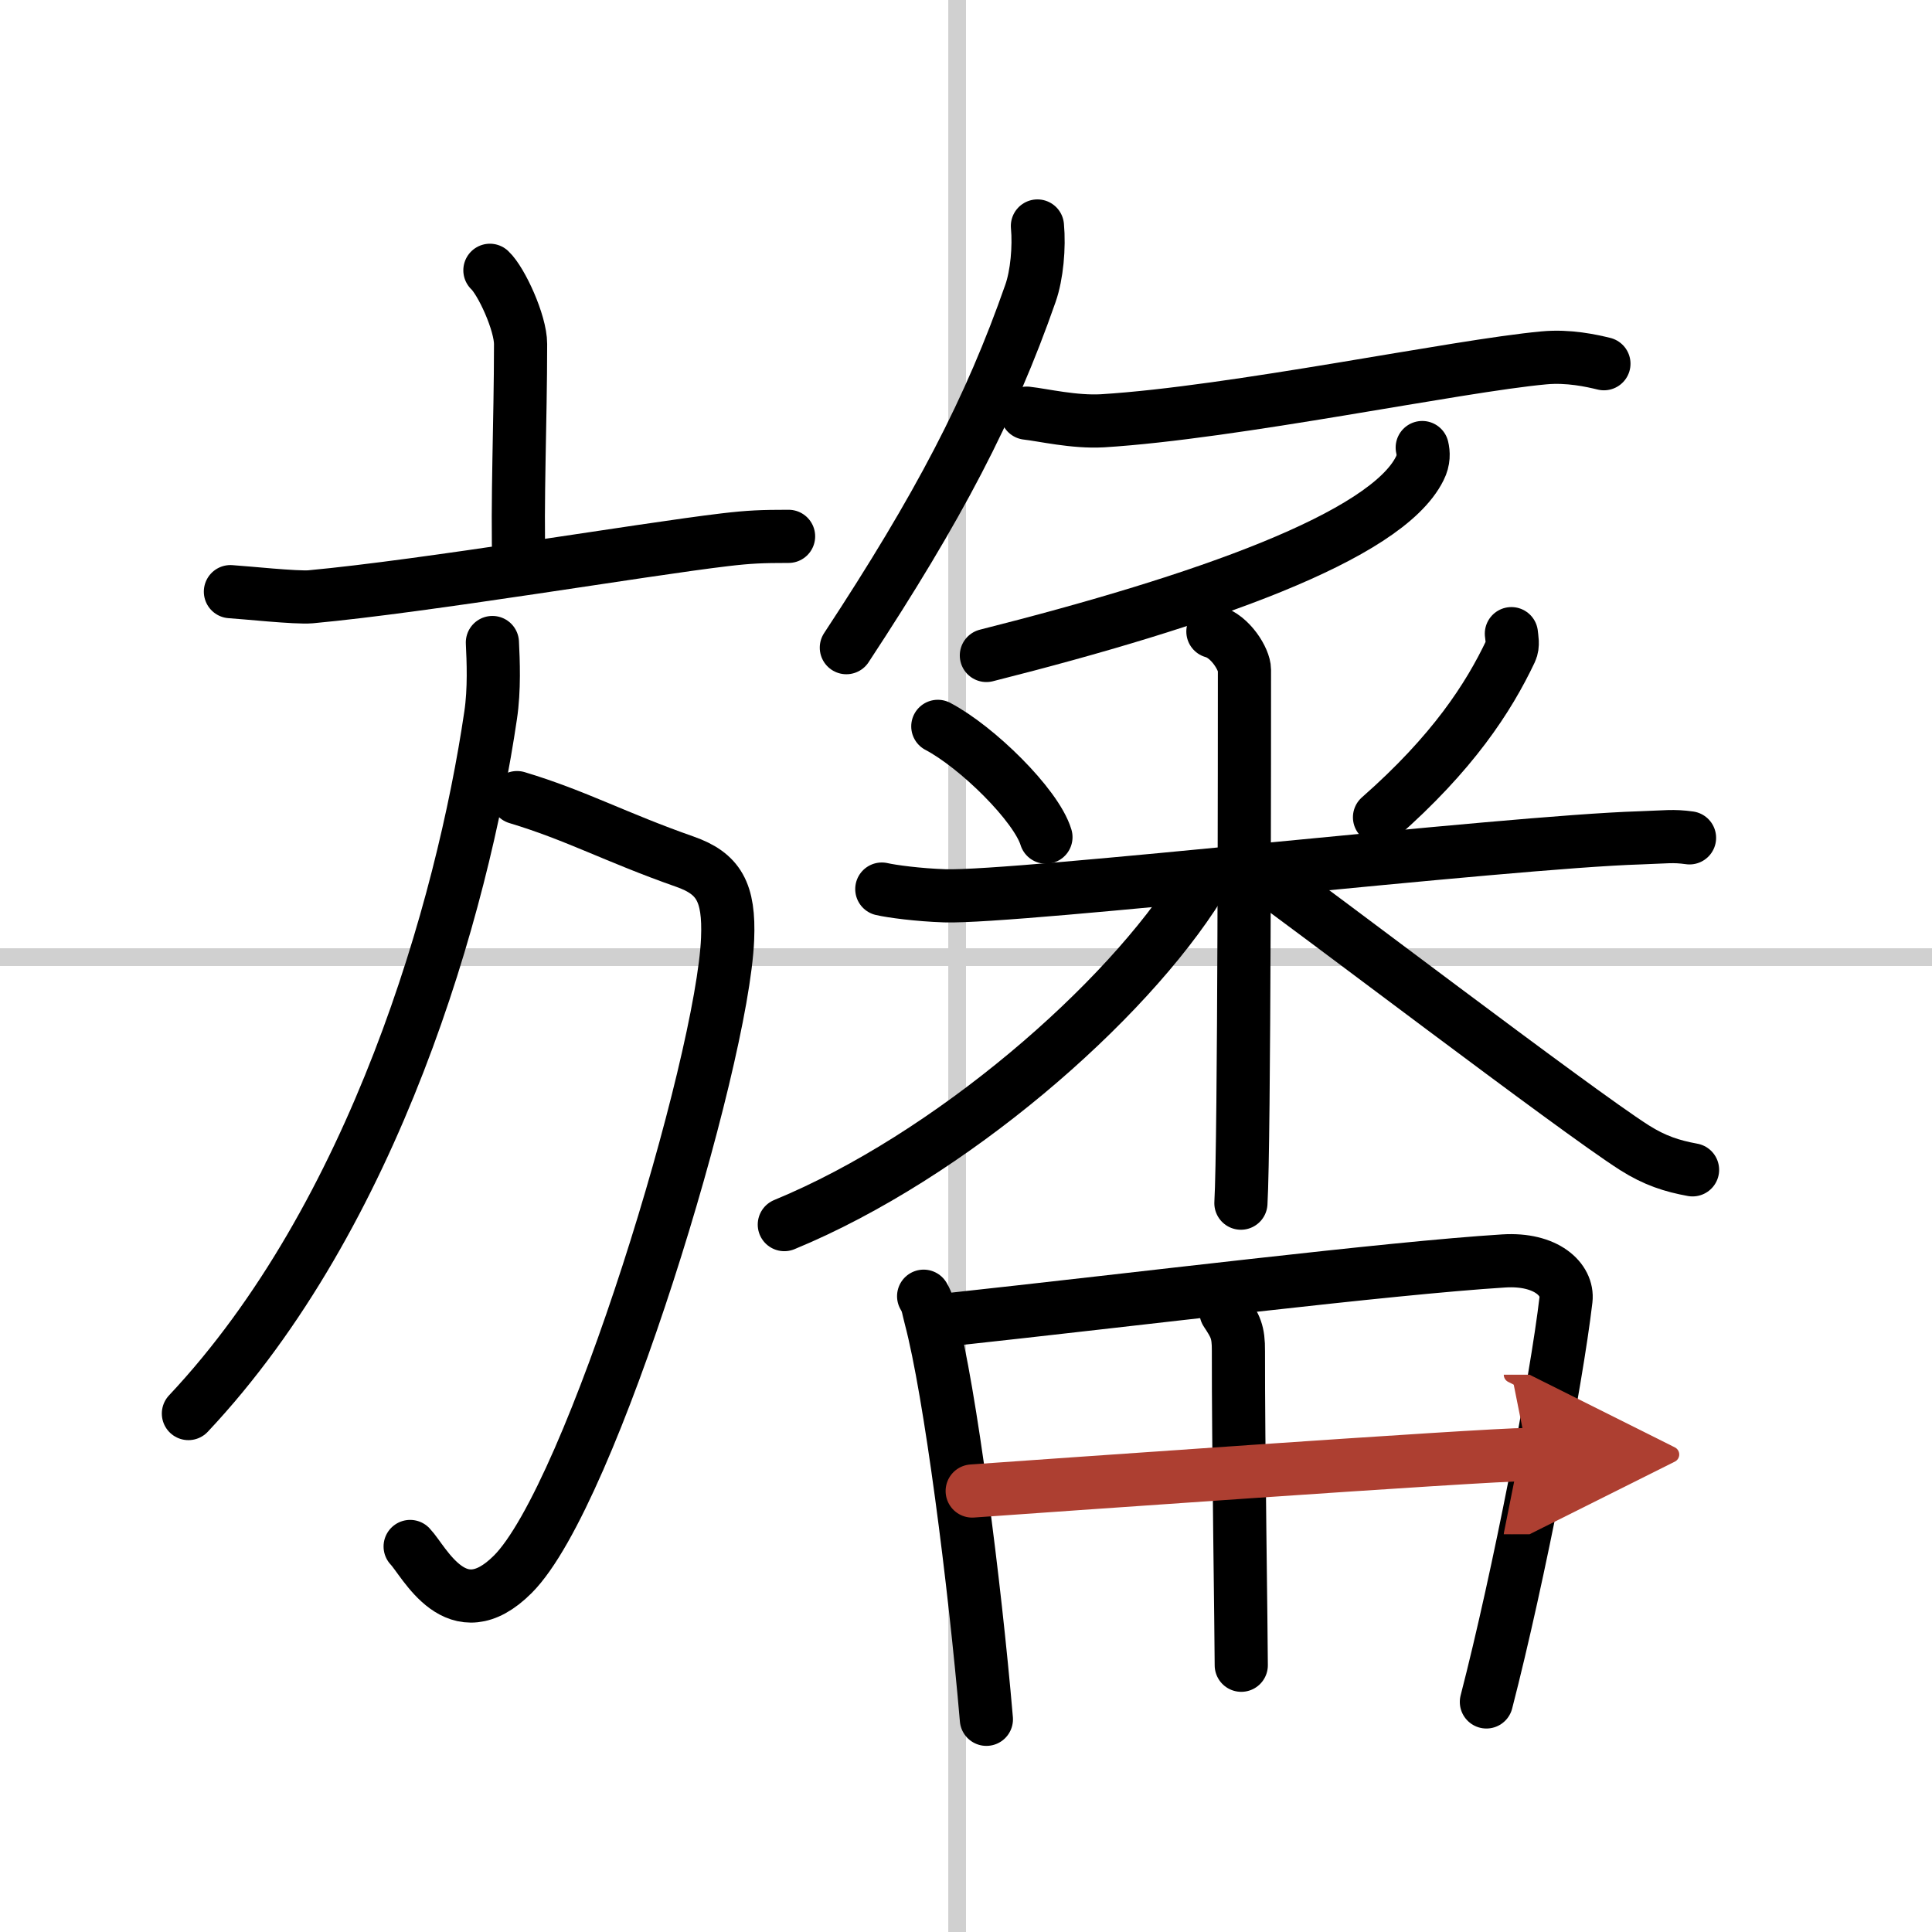 <svg width="400" height="400" viewBox="0 0 109 109" xmlns="http://www.w3.org/2000/svg"><defs><marker id="a" markerWidth="4" orient="auto" refX="1" refY="5" viewBox="0 0 10 10"><polyline points="0 0 10 5 0 10 1 5" fill="#ad3f31" stroke="#ad3f31"/></marker></defs><g fill="none" stroke="#000" stroke-linecap="round" stroke-linejoin="round" stroke-width="3"><rect width="100%" height="100%" fill="#fff" stroke="#fff"/><line x1="54" x2="54" y2="109" stroke="#d0d0d0" stroke-width="1"/><line x2="109" y1="54" y2="54" stroke="#d0d0d0" stroke-width="1"/><path d="m27.64 15.25c0.65 0.61 1.73 2.96 1.73 4.16 0 4.45-0.21 8.88-0.09 12.65"/><path d="m13 33.38c0.83 0.05 3.72 0.36 4.52 0.29 6.51-0.6 18.73-2.67 23.39-3.22 1.36-0.16 2.08-0.19 3.58-0.19"/><path d="m29.17 45c3.33 1 5.58 2.25 9.46 3.61 1.91 0.67 2.53 1.71 2.42 4.36-0.29 7-7.67 31.41-12.12 35.85-3.18 3.18-4.99-0.74-5.79-1.57"/><path d="m27.78 36.25c0.05 1.02 0.12 2.65-0.1 4.11-1.6 10.86-6.54 28.21-17.05 39.39"/><path d="m58.53 12.75c0.11 1.2-0.03 2.76-0.39 3.79-2.28 6.53-5.17 12.06-10.39 20"/><path d="m57.93 23.31c0.91 0.1 2.67 0.52 4.27 0.43 7.45-0.46 19.98-3.1 24.91-3.55 1.39-0.13 2.68 0.16 3.38 0.33"/><path d="m80.24 25.25c0.07 0.29 0.1 0.71-0.14 1.18-1.9 3.84-12.21 7.46-24.45 10.55"/><path d="m52.91 40.98c2.21 1.16 5.55 4.44 6.1 6.25"/><path d="m85.27 35.75c0.02 0.24 0.12 0.65-0.04 0.98-1.25 2.64-3.27 5.75-7.4 9.38"/><path d="m49.75 50.16c0.56 0.13 2.06 0.33 3.55 0.38 4.11 0.13 31.7-3.04 39.22-3.27 1.49-0.05 1.87-0.13 2.8 0"/><path d="m68.43 35.63c0.99 0.27 1.78 1.58 1.78 2.16 0 3.37 0 26.73-0.2 30.09"/><path d="m67.7 49.89c-4.16 6.7-14.09 15.34-23.45 19.2"/><path d="m70.78 48.99c3.11 2.19 18.04 13.6 21.43 15.76 1.15 0.73 2.13 1.04 3.28 1.25"/><path d="m52.11 73.13c0.25 0.41 0.25 0.69 0.39 1.2 1.11 4.18 2.49 14.96 3.15 22.67"/><path d="m53.28 74.48c11.01-1.19 25-2.93 31.56-3.34 2.41-0.15 3.64 1.06 3.51 2.18-0.54 4.63-2.65 15.58-4.49 22.7"/><path d="m69.17 74.02c0.52 0.79 0.71 1.11 0.7 2.21-0.01 5.2 0.16 16.03 0.16 17.72"/><path d="m54.85 84.12c2.87-0.2 28.97-2.06 31.34-2.06" marker-end="url(#a)" stroke="#ad3f31"/></g></svg>
